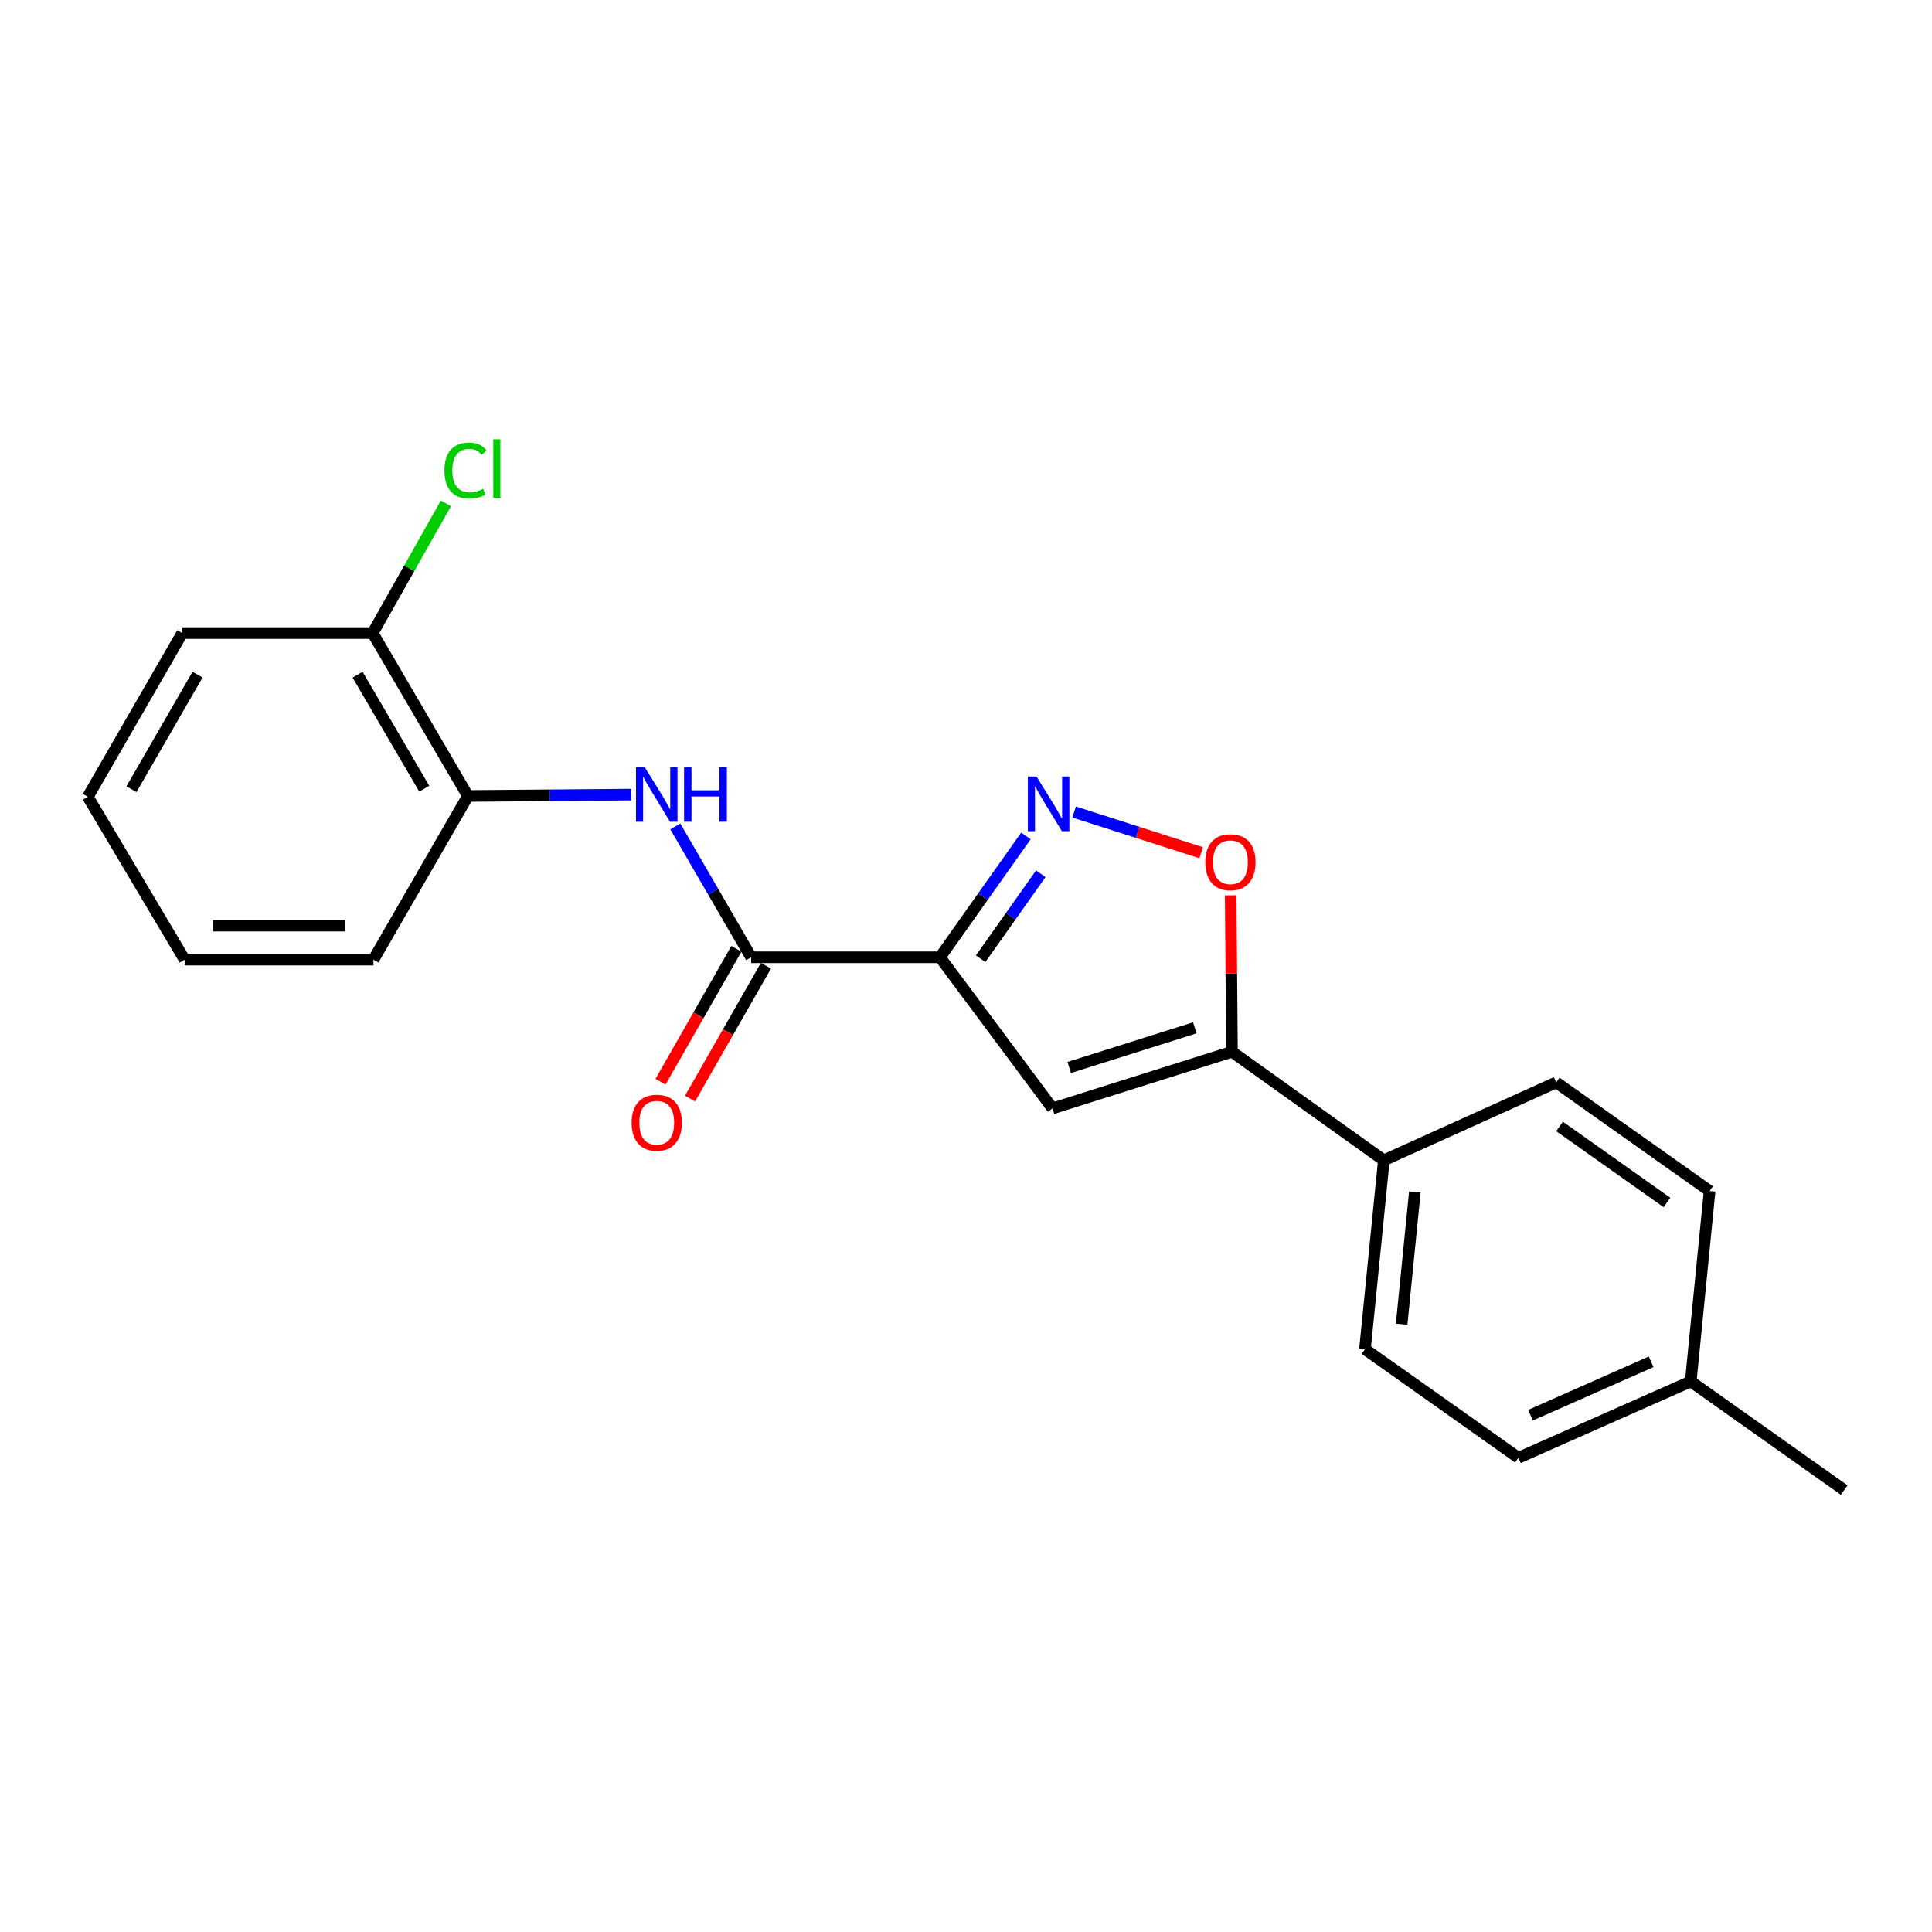<?xml version='1.0' encoding='iso-8859-1'?>
<svg version='1.1' baseProfile='full'
              xmlns='http://www.w3.org/2000/svg'
                      xmlns:rdkit='http://www.rdkit.org/xml'
                      xmlns:xlink='http://www.w3.org/1999/xlink'
                  xml:space='preserve'
width='1000px' height='1000px' viewBox='0 0 1000 1000'>
<!-- END OF HEADER -->
<rect style='opacity:1.0;fill:#FFFFFF;stroke:none' width='1000' height='1000' x='0' y='0'> </rect>
<path class='bond-0' d='M 486.545,495.489 L 508.78,464.081' style='fill:none;fill-rule:evenodd;stroke:#000000;stroke-width:6px;stroke-linecap:butt;stroke-linejoin:miter;stroke-opacity:1' />
<path class='bond-0' d='M 508.78,464.081 L 531.014,432.673' style='fill:none;fill-rule:evenodd;stroke:#0000FF;stroke-width:6px;stroke-linecap:butt;stroke-linejoin:miter;stroke-opacity:1' />
<path class='bond-0' d='M 507.581,496.236 L 523.145,474.251' style='fill:none;fill-rule:evenodd;stroke:#000000;stroke-width:6px;stroke-linecap:butt;stroke-linejoin:miter;stroke-opacity:1' />
<path class='bond-0' d='M 523.145,474.251 L 538.709,452.265' style='fill:none;fill-rule:evenodd;stroke:#0000FF;stroke-width:6px;stroke-linecap:butt;stroke-linejoin:miter;stroke-opacity:1' />
<path class='bond-1' d='M 486.545,495.489 L 544.784,573.704' style='fill:none;fill-rule:evenodd;stroke:#000000;stroke-width:6px;stroke-linecap:butt;stroke-linejoin:miter;stroke-opacity:1' />
<path class='bond-2' d='M 486.545,495.489 L 388.803,495.489' style='fill:none;fill-rule:evenodd;stroke:#000000;stroke-width:6px;stroke-linecap:butt;stroke-linejoin:miter;stroke-opacity:1' />
<path class='bond-4' d='M 555.97,420.311 L 588.855,430.843' style='fill:none;fill-rule:evenodd;stroke:#0000FF;stroke-width:6px;stroke-linecap:butt;stroke-linejoin:miter;stroke-opacity:1' />
<path class='bond-4' d='M 588.855,430.843 L 621.741,441.374' style='fill:none;fill-rule:evenodd;stroke:#FF0000;stroke-width:6px;stroke-linecap:butt;stroke-linejoin:miter;stroke-opacity:1' />
<path class='bond-3' d='M 544.784,573.704 L 637.666,544.389' style='fill:none;fill-rule:evenodd;stroke:#000000;stroke-width:6px;stroke-linecap:butt;stroke-linejoin:miter;stroke-opacity:1' />
<path class='bond-3' d='M 553.419,552.522 L 618.436,532.002' style='fill:none;fill-rule:evenodd;stroke:#000000;stroke-width:6px;stroke-linecap:butt;stroke-linejoin:miter;stroke-opacity:1' />
<path class='bond-5' d='M 388.803,495.489 L 369.178,461.629' style='fill:none;fill-rule:evenodd;stroke:#000000;stroke-width:6px;stroke-linecap:butt;stroke-linejoin:miter;stroke-opacity:1' />
<path class='bond-5' d='M 369.178,461.629 L 349.552,427.769' style='fill:none;fill-rule:evenodd;stroke:#0000FF;stroke-width:6px;stroke-linecap:butt;stroke-linejoin:miter;stroke-opacity:1' />
<path class='bond-8' d='M 381.162,491.124 L 361.52,525.507' style='fill:none;fill-rule:evenodd;stroke:#000000;stroke-width:6px;stroke-linecap:butt;stroke-linejoin:miter;stroke-opacity:1' />
<path class='bond-8' d='M 361.52,525.507 L 341.879,559.889' style='fill:none;fill-rule:evenodd;stroke:#FF0000;stroke-width:6px;stroke-linecap:butt;stroke-linejoin:miter;stroke-opacity:1' />
<path class='bond-8' d='M 396.445,499.854 L 376.803,534.237' style='fill:none;fill-rule:evenodd;stroke:#000000;stroke-width:6px;stroke-linecap:butt;stroke-linejoin:miter;stroke-opacity:1' />
<path class='bond-8' d='M 376.803,534.237 L 357.161,568.62' style='fill:none;fill-rule:evenodd;stroke:#FF0000;stroke-width:6px;stroke-linecap:butt;stroke-linejoin:miter;stroke-opacity:1' />
<path class='bond-7' d='M 637.666,544.389 L 716.272,600.574' style='fill:none;fill-rule:evenodd;stroke:#000000;stroke-width:6px;stroke-linecap:butt;stroke-linejoin:miter;stroke-opacity:1' />
<path class='bond-21' d='M 637.666,544.389 L 637.335,503.91' style='fill:none;fill-rule:evenodd;stroke:#000000;stroke-width:6px;stroke-linecap:butt;stroke-linejoin:miter;stroke-opacity:1' />
<path class='bond-21' d='M 637.335,503.91 L 637.005,463.431' style='fill:none;fill-rule:evenodd;stroke:#FF0000;stroke-width:6px;stroke-linecap:butt;stroke-linejoin:miter;stroke-opacity:1' />
<path class='bond-6' d='M 326.749,411.284 L 284.469,411.644' style='fill:none;fill-rule:evenodd;stroke:#0000FF;stroke-width:6px;stroke-linecap:butt;stroke-linejoin:miter;stroke-opacity:1' />
<path class='bond-6' d='M 284.469,411.644 L 242.19,412.003' style='fill:none;fill-rule:evenodd;stroke:#000000;stroke-width:6px;stroke-linecap:butt;stroke-linejoin:miter;stroke-opacity:1' />
<path class='bond-9' d='M 242.19,412.003 L 192.889,327.687' style='fill:none;fill-rule:evenodd;stroke:#000000;stroke-width:6px;stroke-linecap:butt;stroke-linejoin:miter;stroke-opacity:1' />
<path class='bond-9' d='M 219.601,408.24 L 185.09,349.218' style='fill:none;fill-rule:evenodd;stroke:#000000;stroke-width:6px;stroke-linecap:butt;stroke-linejoin:miter;stroke-opacity:1' />
<path class='bond-16' d='M 242.19,412.003 L 193.3,496.711' style='fill:none;fill-rule:evenodd;stroke:#000000;stroke-width:6px;stroke-linecap:butt;stroke-linejoin:miter;stroke-opacity:1' />
<path class='bond-10' d='M 716.272,600.574 L 706.504,698.316' style='fill:none;fill-rule:evenodd;stroke:#000000;stroke-width:6px;stroke-linecap:butt;stroke-linejoin:miter;stroke-opacity:1' />
<path class='bond-10' d='M 732.32,616.986 L 725.483,685.405' style='fill:none;fill-rule:evenodd;stroke:#000000;stroke-width:6px;stroke-linecap:butt;stroke-linejoin:miter;stroke-opacity:1' />
<path class='bond-11' d='M 716.272,600.574 L 805.478,560.249' style='fill:none;fill-rule:evenodd;stroke:#000000;stroke-width:6px;stroke-linecap:butt;stroke-linejoin:miter;stroke-opacity:1' />
<path class='bond-12' d='M 192.889,327.687 L 211.846,294.115' style='fill:none;fill-rule:evenodd;stroke:#000000;stroke-width:6px;stroke-linecap:butt;stroke-linejoin:miter;stroke-opacity:1' />
<path class='bond-12' d='M 211.846,294.115 L 230.803,260.542' style='fill:none;fill-rule:evenodd;stroke:#00CC00;stroke-width:6px;stroke-linecap:butt;stroke-linejoin:miter;stroke-opacity:1' />
<path class='bond-17' d='M 192.889,327.687 L 94.335,327.687' style='fill:none;fill-rule:evenodd;stroke:#000000;stroke-width:6px;stroke-linecap:butt;stroke-linejoin:miter;stroke-opacity:1' />
<path class='bond-14' d='M 706.504,698.316 L 785.922,754.541' style='fill:none;fill-rule:evenodd;stroke:#000000;stroke-width:6px;stroke-linecap:butt;stroke-linejoin:miter;stroke-opacity:1' />
<path class='bond-13' d='M 805.478,560.249 L 884.896,616.464' style='fill:none;fill-rule:evenodd;stroke:#000000;stroke-width:6px;stroke-linecap:butt;stroke-linejoin:miter;stroke-opacity:1' />
<path class='bond-13' d='M 807.222,583.047 L 862.815,622.398' style='fill:none;fill-rule:evenodd;stroke:#000000;stroke-width:6px;stroke-linecap:butt;stroke-linejoin:miter;stroke-opacity:1' />
<path class='bond-15' d='M 884.896,616.464 L 875.128,715.037' style='fill:none;fill-rule:evenodd;stroke:#000000;stroke-width:6px;stroke-linecap:butt;stroke-linejoin:miter;stroke-opacity:1' />
<path class='bond-23' d='M 785.922,754.541 L 875.128,715.037' style='fill:none;fill-rule:evenodd;stroke:#000000;stroke-width:6px;stroke-linecap:butt;stroke-linejoin:miter;stroke-opacity:1' />
<path class='bond-23' d='M 792.176,732.522 L 854.62,704.869' style='fill:none;fill-rule:evenodd;stroke:#000000;stroke-width:6px;stroke-linecap:butt;stroke-linejoin:miter;stroke-opacity:1' />
<path class='bond-18' d='M 875.128,715.037 L 954.545,771.242' style='fill:none;fill-rule:evenodd;stroke:#000000;stroke-width:6px;stroke-linecap:butt;stroke-linejoin:miter;stroke-opacity:1' />
<path class='bond-19' d='M 193.3,496.711 L 95.558,496.711' style='fill:none;fill-rule:evenodd;stroke:#000000;stroke-width:6px;stroke-linecap:butt;stroke-linejoin:miter;stroke-opacity:1' />
<path class='bond-19' d='M 178.638,479.111 L 110.219,479.111' style='fill:none;fill-rule:evenodd;stroke:#000000;stroke-width:6px;stroke-linecap:butt;stroke-linejoin:miter;stroke-opacity:1' />
<path class='bond-22' d='M 94.335,327.687 L 45.455,412.414' style='fill:none;fill-rule:evenodd;stroke:#000000;stroke-width:6px;stroke-linecap:butt;stroke-linejoin:miter;stroke-opacity:1' />
<path class='bond-22' d='M 102.249,349.191 L 68.032,408.5' style='fill:none;fill-rule:evenodd;stroke:#000000;stroke-width:6px;stroke-linecap:butt;stroke-linejoin:miter;stroke-opacity:1' />
<path class='bond-20' d='M 95.558,496.711 L 45.455,412.414' style='fill:none;fill-rule:evenodd;stroke:#000000;stroke-width:6px;stroke-linecap:butt;stroke-linejoin:miter;stroke-opacity:1' />
<path  class='atom-1' d='M 536.5 401.921
L 545.78 416.921
Q 546.7 418.401, 548.18 421.081
Q 549.66 423.761, 549.74 423.921
L 549.74 401.921
L 553.5 401.921
L 553.5 430.241
L 549.62 430.241
L 539.66 413.841
Q 538.5 411.921, 537.26 409.721
Q 536.06 407.521, 535.7 406.841
L 535.7 430.241
L 532.02 430.241
L 532.02 401.921
L 536.5 401.921
' fill='#0000FF'/>
<path  class='atom-5' d='M 623.864 446.297
Q 623.864 439.497, 627.224 435.697
Q 630.584 431.897, 636.864 431.897
Q 643.144 431.897, 646.504 435.697
Q 649.864 439.497, 649.864 446.297
Q 649.864 453.177, 646.464 457.097
Q 643.064 460.977, 636.864 460.977
Q 630.624 460.977, 627.224 457.097
Q 623.864 453.217, 623.864 446.297
M 636.864 457.777
Q 641.184 457.777, 643.504 454.897
Q 645.864 451.977, 645.864 446.297
Q 645.864 440.737, 643.504 437.937
Q 641.184 435.097, 636.864 435.097
Q 632.544 435.097, 630.184 437.897
Q 627.864 440.697, 627.864 446.297
Q 627.864 452.017, 630.184 454.897
Q 632.544 457.777, 636.864 457.777
' fill='#FF0000'/>
<path  class='atom-6' d='M 333.672 397.012
L 342.952 412.012
Q 343.872 413.492, 345.352 416.172
Q 346.832 418.852, 346.912 419.012
L 346.912 397.012
L 350.672 397.012
L 350.672 425.332
L 346.792 425.332
L 336.832 408.932
Q 335.672 407.012, 334.432 404.812
Q 333.232 402.612, 332.872 401.932
L 332.872 425.332
L 329.192 425.332
L 329.192 397.012
L 333.672 397.012
' fill='#0000FF'/>
<path  class='atom-6' d='M 354.072 397.012
L 357.912 397.012
L 357.912 409.052
L 372.392 409.052
L 372.392 397.012
L 376.232 397.012
L 376.232 425.332
L 372.392 425.332
L 372.392 412.252
L 357.912 412.252
L 357.912 425.332
L 354.072 425.332
L 354.072 397.012
' fill='#0000FF'/>
<path  class='atom-9' d='M 326.932 581.118
Q 326.932 574.318, 330.292 570.518
Q 333.652 566.718, 339.932 566.718
Q 346.212 566.718, 349.572 570.518
Q 352.932 574.318, 352.932 581.118
Q 352.932 587.998, 349.532 591.918
Q 346.132 595.798, 339.932 595.798
Q 333.692 595.798, 330.292 591.918
Q 326.932 588.038, 326.932 581.118
M 339.932 592.598
Q 344.252 592.598, 346.572 589.718
Q 348.932 586.798, 348.932 581.118
Q 348.932 575.558, 346.572 572.758
Q 344.252 569.918, 339.932 569.918
Q 335.612 569.918, 333.252 572.718
Q 330.932 575.518, 330.932 581.118
Q 330.932 586.838, 333.252 589.718
Q 335.612 592.598, 339.932 592.598
' fill='#FF0000'/>
<path  class='atom-13' d='M 230.038 243.538
Q 230.038 236.498, 233.318 232.818
Q 236.638 229.098, 242.918 229.098
Q 248.758 229.098, 251.878 233.218
L 249.238 235.378
Q 246.958 232.378, 242.918 232.378
Q 238.638 232.378, 236.358 235.258
Q 234.118 238.098, 234.118 243.538
Q 234.118 249.138, 236.438 252.018
Q 238.798 254.898, 243.358 254.898
Q 246.478 254.898, 250.118 253.018
L 251.238 256.018
Q 249.758 256.978, 247.518 257.538
Q 245.278 258.098, 242.798 258.098
Q 236.638 258.098, 233.318 254.338
Q 230.038 250.578, 230.038 243.538
' fill='#00CC00'/>
<path  class='atom-13' d='M 255.318 227.378
L 258.998 227.378
L 258.998 257.738
L 255.318 257.738
L 255.318 227.378
' fill='#00CC00'/>
</svg>
